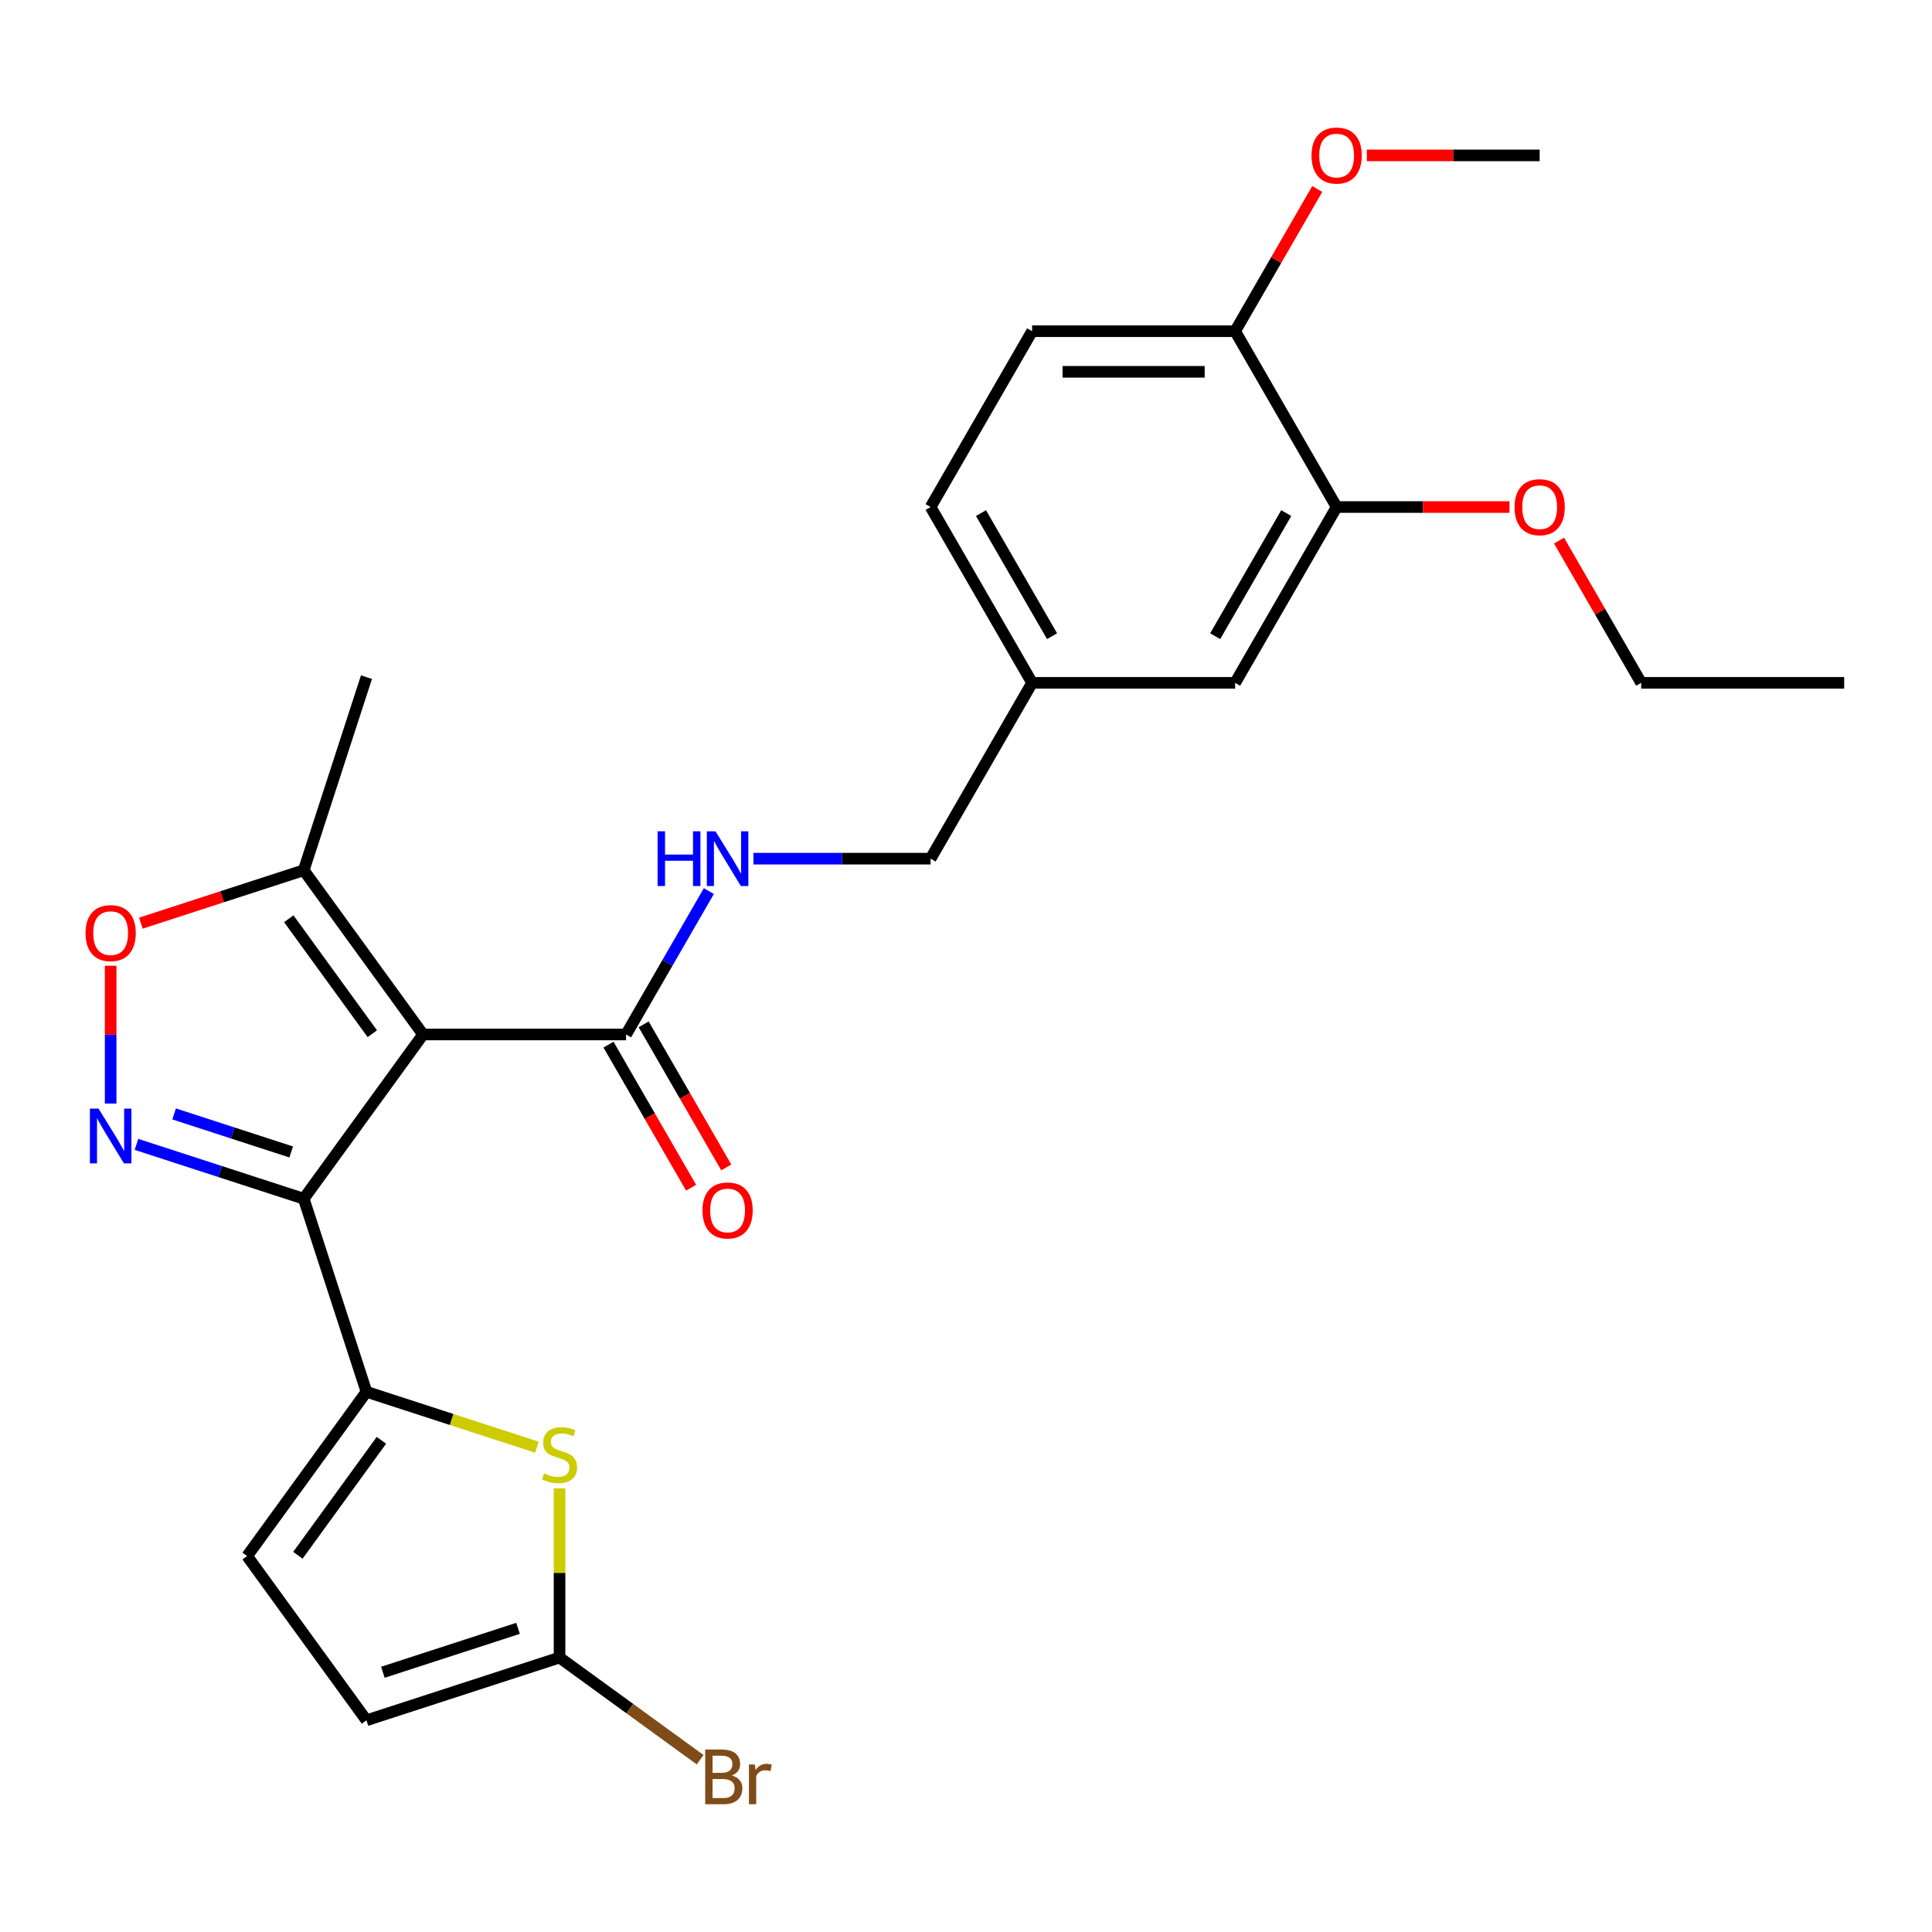 <?xml version='1.0' encoding='iso-8859-1'?>
<svg version='1.1' baseProfile='full'
              xmlns='http://www.w3.org/2000/svg'
                      xmlns:rdkit='http://www.rdkit.org/xml'
                      xmlns:xlink='http://www.w3.org/1999/xlink'
                  xml:space='preserve'
width='1000px' height='1000px' viewBox='0 0 1000 1000'>
<!-- END OF HEADER -->
<rect style='opacity:1.0;fill:#FFFFFF;stroke:none' width='1000' height='1000' x='0' y='0'> </rect>
<path class='bond-0' d='M 218.975,535.446 L 157.209,620.459' style='fill:none;fill-rule:evenodd;stroke:#000000;stroke-width:6px;stroke-linecap:butt;stroke-linejoin:miter;stroke-opacity:1' />
<path class='bond-5' d='M 218.975,535.446 L 324.056,535.446' style='fill:none;fill-rule:evenodd;stroke:#000000;stroke-width:6px;stroke-linecap:butt;stroke-linejoin:miter;stroke-opacity:1' />
<path class='bond-6' d='M 218.975,535.446 L 157.209,450.433' style='fill:none;fill-rule:evenodd;stroke:#000000;stroke-width:6px;stroke-linecap:butt;stroke-linejoin:miter;stroke-opacity:1' />
<path class='bond-6' d='M 192.707,535.047 L 149.472,475.538' style='fill:none;fill-rule:evenodd;stroke:#000000;stroke-width:6px;stroke-linecap:butt;stroke-linejoin:miter;stroke-opacity:1' />
<path class='bond-1' d='M 157.209,620.459 L 113.924,606.394' style='fill:none;fill-rule:evenodd;stroke:#000000;stroke-width:6px;stroke-linecap:butt;stroke-linejoin:miter;stroke-opacity:1' />
<path class='bond-1' d='M 113.924,606.394 L 70.638,592.33' style='fill:none;fill-rule:evenodd;stroke:#0000FF;stroke-width:6px;stroke-linecap:butt;stroke-linejoin:miter;stroke-opacity:1' />
<path class='bond-1' d='M 150.718,596.252 L 120.418,586.407' style='fill:none;fill-rule:evenodd;stroke:#000000;stroke-width:6px;stroke-linecap:butt;stroke-linejoin:miter;stroke-opacity:1' />
<path class='bond-1' d='M 120.418,586.407 L 90.118,576.561' style='fill:none;fill-rule:evenodd;stroke:#0000FF;stroke-width:6px;stroke-linecap:butt;stroke-linejoin:miter;stroke-opacity:1' />
<path class='bond-2' d='M 157.209,620.459 L 189.681,720.397' style='fill:none;fill-rule:evenodd;stroke:#000000;stroke-width:6px;stroke-linecap:butt;stroke-linejoin:miter;stroke-opacity:1' />
<path class='bond-26' d='M 57.271,571.2 L 57.271,535.536' style='fill:none;fill-rule:evenodd;stroke:#0000FF;stroke-width:6px;stroke-linecap:butt;stroke-linejoin:miter;stroke-opacity:1' />
<path class='bond-26' d='M 57.271,535.536 L 57.271,499.872' style='fill:none;fill-rule:evenodd;stroke:#FF0000;stroke-width:6px;stroke-linecap:butt;stroke-linejoin:miter;stroke-opacity:1' />
<path class='bond-3' d='M 189.681,720.397 L 233.797,734.731' style='fill:none;fill-rule:evenodd;stroke:#000000;stroke-width:6px;stroke-linecap:butt;stroke-linejoin:miter;stroke-opacity:1' />
<path class='bond-3' d='M 233.797,734.731 L 277.913,749.065' style='fill:none;fill-rule:evenodd;stroke:#CCCC00;stroke-width:6px;stroke-linecap:butt;stroke-linejoin:miter;stroke-opacity:1' />
<path class='bond-8' d='M 189.681,720.397 L 127.916,805.41' style='fill:none;fill-rule:evenodd;stroke:#000000;stroke-width:6px;stroke-linecap:butt;stroke-linejoin:miter;stroke-opacity:1' />
<path class='bond-8' d='M 197.419,745.502 L 154.183,805.011' style='fill:none;fill-rule:evenodd;stroke:#000000;stroke-width:6px;stroke-linecap:butt;stroke-linejoin:miter;stroke-opacity:1' />
<path class='bond-7' d='M 289.62,770.376 L 289.62,814.163' style='fill:none;fill-rule:evenodd;stroke:#CCCC00;stroke-width:6px;stroke-linecap:butt;stroke-linejoin:miter;stroke-opacity:1' />
<path class='bond-7' d='M 289.62,814.163 L 289.62,857.951' style='fill:none;fill-rule:evenodd;stroke:#000000;stroke-width:6px;stroke-linecap:butt;stroke-linejoin:miter;stroke-opacity:1' />
<path class='bond-4' d='M 72.898,477.828 L 115.054,464.13' style='fill:none;fill-rule:evenodd;stroke:#FF0000;stroke-width:6px;stroke-linecap:butt;stroke-linejoin:miter;stroke-opacity:1' />
<path class='bond-4' d='M 115.054,464.13 L 157.209,450.433' style='fill:none;fill-rule:evenodd;stroke:#000000;stroke-width:6px;stroke-linecap:butt;stroke-linejoin:miter;stroke-opacity:1' />
<path class='bond-10' d='M 324.056,535.446 L 345.481,498.338' style='fill:none;fill-rule:evenodd;stroke:#000000;stroke-width:6px;stroke-linecap:butt;stroke-linejoin:miter;stroke-opacity:1' />
<path class='bond-10' d='M 345.481,498.338 L 366.905,461.23' style='fill:none;fill-rule:evenodd;stroke:#0000FF;stroke-width:6px;stroke-linecap:butt;stroke-linejoin:miter;stroke-opacity:1' />
<path class='bond-13' d='M 314.956,540.7 L 336.334,577.728' style='fill:none;fill-rule:evenodd;stroke:#000000;stroke-width:6px;stroke-linecap:butt;stroke-linejoin:miter;stroke-opacity:1' />
<path class='bond-13' d='M 336.334,577.728 L 357.712,614.756' style='fill:none;fill-rule:evenodd;stroke:#FF0000;stroke-width:6px;stroke-linecap:butt;stroke-linejoin:miter;stroke-opacity:1' />
<path class='bond-13' d='M 333.157,530.192 L 354.535,567.22' style='fill:none;fill-rule:evenodd;stroke:#000000;stroke-width:6px;stroke-linecap:butt;stroke-linejoin:miter;stroke-opacity:1' />
<path class='bond-13' d='M 354.535,567.22 L 375.913,604.248' style='fill:none;fill-rule:evenodd;stroke:#FF0000;stroke-width:6px;stroke-linecap:butt;stroke-linejoin:miter;stroke-opacity:1' />
<path class='bond-22' d='M 157.209,450.433 L 189.681,350.495' style='fill:none;fill-rule:evenodd;stroke:#000000;stroke-width:6px;stroke-linecap:butt;stroke-linejoin:miter;stroke-opacity:1' />
<path class='bond-16' d='M 289.62,857.951 L 326.003,884.384' style='fill:none;fill-rule:evenodd;stroke:#000000;stroke-width:6px;stroke-linecap:butt;stroke-linejoin:miter;stroke-opacity:1' />
<path class='bond-16' d='M 326.003,884.384 L 362.385,910.818' style='fill:none;fill-rule:evenodd;stroke:#7F4C19;stroke-width:6px;stroke-linecap:butt;stroke-linejoin:miter;stroke-opacity:1' />
<path class='bond-27' d='M 289.62,857.951 L 189.681,890.423' style='fill:none;fill-rule:evenodd;stroke:#000000;stroke-width:6px;stroke-linecap:butt;stroke-linejoin:miter;stroke-opacity:1' />
<path class='bond-27' d='M 268.135,842.834 L 198.178,865.564' style='fill:none;fill-rule:evenodd;stroke:#000000;stroke-width:6px;stroke-linecap:butt;stroke-linejoin:miter;stroke-opacity:1' />
<path class='bond-9' d='M 127.916,805.41 L 189.681,890.423' style='fill:none;fill-rule:evenodd;stroke:#000000;stroke-width:6px;stroke-linecap:butt;stroke-linejoin:miter;stroke-opacity:1' />
<path class='bond-18' d='M 389.964,444.443 L 435.821,444.443' style='fill:none;fill-rule:evenodd;stroke:#0000FF;stroke-width:6px;stroke-linecap:butt;stroke-linejoin:miter;stroke-opacity:1' />
<path class='bond-18' d='M 435.821,444.443 L 481.678,444.443' style='fill:none;fill-rule:evenodd;stroke:#000000;stroke-width:6px;stroke-linecap:butt;stroke-linejoin:miter;stroke-opacity:1' />
<path class='bond-11' d='M 691.842,262.436 L 639.301,353.439' style='fill:none;fill-rule:evenodd;stroke:#000000;stroke-width:6px;stroke-linecap:butt;stroke-linejoin:miter;stroke-opacity:1' />
<path class='bond-11' d='M 665.76,265.578 L 628.981,329.281' style='fill:none;fill-rule:evenodd;stroke:#000000;stroke-width:6px;stroke-linecap:butt;stroke-linejoin:miter;stroke-opacity:1' />
<path class='bond-20' d='M 691.842,262.436 L 736.569,262.436' style='fill:none;fill-rule:evenodd;stroke:#000000;stroke-width:6px;stroke-linecap:butt;stroke-linejoin:miter;stroke-opacity:1' />
<path class='bond-20' d='M 736.569,262.436 L 781.296,262.436' style='fill:none;fill-rule:evenodd;stroke:#FF0000;stroke-width:6px;stroke-linecap:butt;stroke-linejoin:miter;stroke-opacity:1' />
<path class='bond-28' d='M 691.842,262.436 L 639.301,171.433' style='fill:none;fill-rule:evenodd;stroke:#000000;stroke-width:6px;stroke-linecap:butt;stroke-linejoin:miter;stroke-opacity:1' />
<path class='bond-12' d='M 639.301,171.433 L 534.219,171.433' style='fill:none;fill-rule:evenodd;stroke:#000000;stroke-width:6px;stroke-linecap:butt;stroke-linejoin:miter;stroke-opacity:1' />
<path class='bond-12' d='M 623.539,192.449 L 549.982,192.449' style='fill:none;fill-rule:evenodd;stroke:#000000;stroke-width:6px;stroke-linecap:butt;stroke-linejoin:miter;stroke-opacity:1' />
<path class='bond-21' d='M 639.301,171.433 L 660.552,134.625' style='fill:none;fill-rule:evenodd;stroke:#000000;stroke-width:6px;stroke-linecap:butt;stroke-linejoin:miter;stroke-opacity:1' />
<path class='bond-21' d='M 660.552,134.625 L 681.803,97.817' style='fill:none;fill-rule:evenodd;stroke:#FF0000;stroke-width:6px;stroke-linecap:butt;stroke-linejoin:miter;stroke-opacity:1' />
<path class='bond-14' d='M 639.301,353.439 L 534.219,353.439' style='fill:none;fill-rule:evenodd;stroke:#000000;stroke-width:6px;stroke-linecap:butt;stroke-linejoin:miter;stroke-opacity:1' />
<path class='bond-15' d='M 534.219,171.433 L 481.678,262.436' style='fill:none;fill-rule:evenodd;stroke:#000000;stroke-width:6px;stroke-linecap:butt;stroke-linejoin:miter;stroke-opacity:1' />
<path class='bond-17' d='M 534.219,353.439 L 481.678,444.443' style='fill:none;fill-rule:evenodd;stroke:#000000;stroke-width:6px;stroke-linecap:butt;stroke-linejoin:miter;stroke-opacity:1' />
<path class='bond-19' d='M 534.219,353.439 L 481.678,262.436' style='fill:none;fill-rule:evenodd;stroke:#000000;stroke-width:6px;stroke-linecap:butt;stroke-linejoin:miter;stroke-opacity:1' />
<path class='bond-19' d='M 544.539,329.281 L 507.76,265.578' style='fill:none;fill-rule:evenodd;stroke:#000000;stroke-width:6px;stroke-linecap:butt;stroke-linejoin:miter;stroke-opacity:1' />
<path class='bond-23' d='M 806.962,279.823 L 828.213,316.631' style='fill:none;fill-rule:evenodd;stroke:#FF0000;stroke-width:6px;stroke-linecap:butt;stroke-linejoin:miter;stroke-opacity:1' />
<path class='bond-23' d='M 828.213,316.631 L 849.464,353.439' style='fill:none;fill-rule:evenodd;stroke:#000000;stroke-width:6px;stroke-linecap:butt;stroke-linejoin:miter;stroke-opacity:1' />
<path class='bond-24' d='M 707.469,80.429 L 752.196,80.429' style='fill:none;fill-rule:evenodd;stroke:#FF0000;stroke-width:6px;stroke-linecap:butt;stroke-linejoin:miter;stroke-opacity:1' />
<path class='bond-24' d='M 752.196,80.429 L 796.923,80.429' style='fill:none;fill-rule:evenodd;stroke:#000000;stroke-width:6px;stroke-linecap:butt;stroke-linejoin:miter;stroke-opacity:1' />
<path class='bond-25' d='M 849.464,353.439 L 954.545,353.439' style='fill:none;fill-rule:evenodd;stroke:#000000;stroke-width:6px;stroke-linecap:butt;stroke-linejoin:miter;stroke-opacity:1' />
<path  class='atom-2' d='M 51.011 573.827
L 60.291 588.827
Q 61.211 590.307, 62.691 592.987
Q 64.171 595.667, 64.251 595.827
L 64.251 573.827
L 68.011 573.827
L 68.011 602.147
L 64.131 602.147
L 54.171 585.747
Q 53.011 583.827, 51.771 581.627
Q 50.571 579.427, 50.211 578.747
L 50.211 602.147
L 46.531 602.147
L 46.531 573.827
L 51.011 573.827
' fill='#0000FF'/>
<path  class='atom-4' d='M 281.62 762.589
Q 281.94 762.709, 283.26 763.269
Q 284.58 763.829, 286.02 764.189
Q 287.5 764.509, 288.94 764.509
Q 291.62 764.509, 293.18 763.229
Q 294.74 761.909, 294.74 759.629
Q 294.74 758.069, 293.94 757.109
Q 293.18 756.149, 291.98 755.629
Q 290.78 755.109, 288.78 754.509
Q 286.26 753.749, 284.74 753.029
Q 283.26 752.309, 282.18 750.789
Q 281.14 749.269, 281.14 746.709
Q 281.14 743.149, 283.54 740.949
Q 285.98 738.749, 290.78 738.749
Q 294.06 738.749, 297.78 740.309
L 296.86 743.389
Q 293.46 741.989, 290.9 741.989
Q 288.14 741.989, 286.62 743.149
Q 285.1 744.269, 285.14 746.229
Q 285.14 747.749, 285.9 748.669
Q 286.7 749.589, 287.82 750.109
Q 288.98 750.629, 290.9 751.229
Q 293.46 752.029, 294.98 752.829
Q 296.5 753.629, 297.58 755.269
Q 298.7 756.869, 298.7 759.629
Q 298.7 763.549, 296.06 765.669
Q 293.46 767.749, 289.1 767.749
Q 286.58 767.749, 284.66 767.189
Q 282.78 766.669, 280.54 765.749
L 281.62 762.589
' fill='#CCCC00'/>
<path  class='atom-5' d='M 44.271 482.985
Q 44.271 476.185, 47.631 472.385
Q 50.991 468.585, 57.271 468.585
Q 63.551 468.585, 66.911 472.385
Q 70.271 476.185, 70.271 482.985
Q 70.271 489.865, 66.871 493.785
Q 63.471 497.665, 57.271 497.665
Q 51.031 497.665, 47.631 493.785
Q 44.271 489.905, 44.271 482.985
M 57.271 494.465
Q 61.591 494.465, 63.911 491.585
Q 66.271 488.665, 66.271 482.985
Q 66.271 477.425, 63.911 474.625
Q 61.591 471.785, 57.271 471.785
Q 52.951 471.785, 50.591 474.585
Q 48.271 477.385, 48.271 482.985
Q 48.271 488.705, 50.591 491.585
Q 52.951 494.465, 57.271 494.465
' fill='#FF0000'/>
<path  class='atom-11' d='M 340.377 430.283
L 344.217 430.283
L 344.217 442.323
L 358.697 442.323
L 358.697 430.283
L 362.537 430.283
L 362.537 458.603
L 358.697 458.603
L 358.697 445.523
L 344.217 445.523
L 344.217 458.603
L 340.377 458.603
L 340.377 430.283
' fill='#0000FF'/>
<path  class='atom-11' d='M 370.337 430.283
L 379.617 445.283
Q 380.537 446.763, 382.017 449.443
Q 383.497 452.123, 383.577 452.283
L 383.577 430.283
L 387.337 430.283
L 387.337 458.603
L 383.457 458.603
L 373.497 442.203
Q 372.337 440.283, 371.097 438.083
Q 369.897 435.883, 369.537 435.203
L 369.537 458.603
L 365.857 458.603
L 365.857 430.283
L 370.337 430.283
' fill='#0000FF'/>
<path  class='atom-14' d='M 363.597 626.529
Q 363.597 619.729, 366.957 615.929
Q 370.317 612.129, 376.597 612.129
Q 382.877 612.129, 386.237 615.929
Q 389.597 619.729, 389.597 626.529
Q 389.597 633.409, 386.197 637.329
Q 382.797 641.209, 376.597 641.209
Q 370.357 641.209, 366.957 637.329
Q 363.597 633.449, 363.597 626.529
M 376.597 638.009
Q 380.917 638.009, 383.237 635.129
Q 385.597 632.209, 385.597 626.529
Q 385.597 620.969, 383.237 618.169
Q 380.917 615.329, 376.597 615.329
Q 372.277 615.329, 369.917 618.129
Q 367.597 620.929, 367.597 626.529
Q 367.597 632.249, 369.917 635.129
Q 372.277 638.009, 376.597 638.009
' fill='#FF0000'/>
<path  class='atom-17' d='M 378.772 918.996
Q 381.492 919.756, 382.852 921.436
Q 384.252 923.076, 384.252 925.516
Q 384.252 929.436, 381.732 931.676
Q 379.252 933.876, 374.532 933.876
L 365.012 933.876
L 365.012 905.556
L 373.372 905.556
Q 378.212 905.556, 380.652 907.516
Q 383.092 909.476, 383.092 913.076
Q 383.092 917.356, 378.772 918.996
M 368.812 908.756
L 368.812 917.636
L 373.372 917.636
Q 376.172 917.636, 377.612 916.516
Q 379.092 915.356, 379.092 913.076
Q 379.092 908.756, 373.372 908.756
L 368.812 908.756
M 374.532 930.676
Q 377.292 930.676, 378.772 929.356
Q 380.252 928.036, 380.252 925.516
Q 380.252 923.196, 378.612 922.036
Q 377.012 920.836, 373.932 920.836
L 368.812 920.836
L 368.812 930.676
L 374.532 930.676
' fill='#7F4C19'/>
<path  class='atom-17' d='M 390.692 913.316
L 391.132 916.156
Q 393.292 912.956, 396.812 912.956
Q 397.932 912.956, 399.452 913.356
L 398.852 916.716
Q 397.132 916.316, 396.172 916.316
Q 394.492 916.316, 393.372 916.996
Q 392.292 917.636, 391.412 919.196
L 391.412 933.876
L 387.652 933.876
L 387.652 913.316
L 390.692 913.316
' fill='#7F4C19'/>
<path  class='atom-21' d='M 783.923 262.516
Q 783.923 255.716, 787.283 251.916
Q 790.643 248.116, 796.923 248.116
Q 803.203 248.116, 806.563 251.916
Q 809.923 255.716, 809.923 262.516
Q 809.923 269.396, 806.523 273.316
Q 803.123 277.196, 796.923 277.196
Q 790.683 277.196, 787.283 273.316
Q 783.923 269.436, 783.923 262.516
M 796.923 273.996
Q 801.243 273.996, 803.563 271.116
Q 805.923 268.196, 805.923 262.516
Q 805.923 256.956, 803.563 254.156
Q 801.243 251.316, 796.923 251.316
Q 792.603 251.316, 790.243 254.116
Q 787.923 256.916, 787.923 262.516
Q 787.923 268.236, 790.243 271.116
Q 792.603 273.996, 796.923 273.996
' fill='#FF0000'/>
<path  class='atom-22' d='M 678.842 80.509
Q 678.842 73.709, 682.202 69.909
Q 685.562 66.109, 691.842 66.109
Q 698.122 66.109, 701.482 69.909
Q 704.842 73.709, 704.842 80.509
Q 704.842 87.389, 701.442 91.309
Q 698.042 95.189, 691.842 95.189
Q 685.602 95.189, 682.202 91.309
Q 678.842 87.429, 678.842 80.509
M 691.842 91.989
Q 696.162 91.989, 698.482 89.109
Q 700.842 86.189, 700.842 80.509
Q 700.842 74.949, 698.482 72.149
Q 696.162 69.309, 691.842 69.309
Q 687.522 69.309, 685.162 72.109
Q 682.842 74.909, 682.842 80.509
Q 682.842 86.229, 685.162 89.109
Q 687.522 91.989, 691.842 91.989
' fill='#FF0000'/>
</svg>

